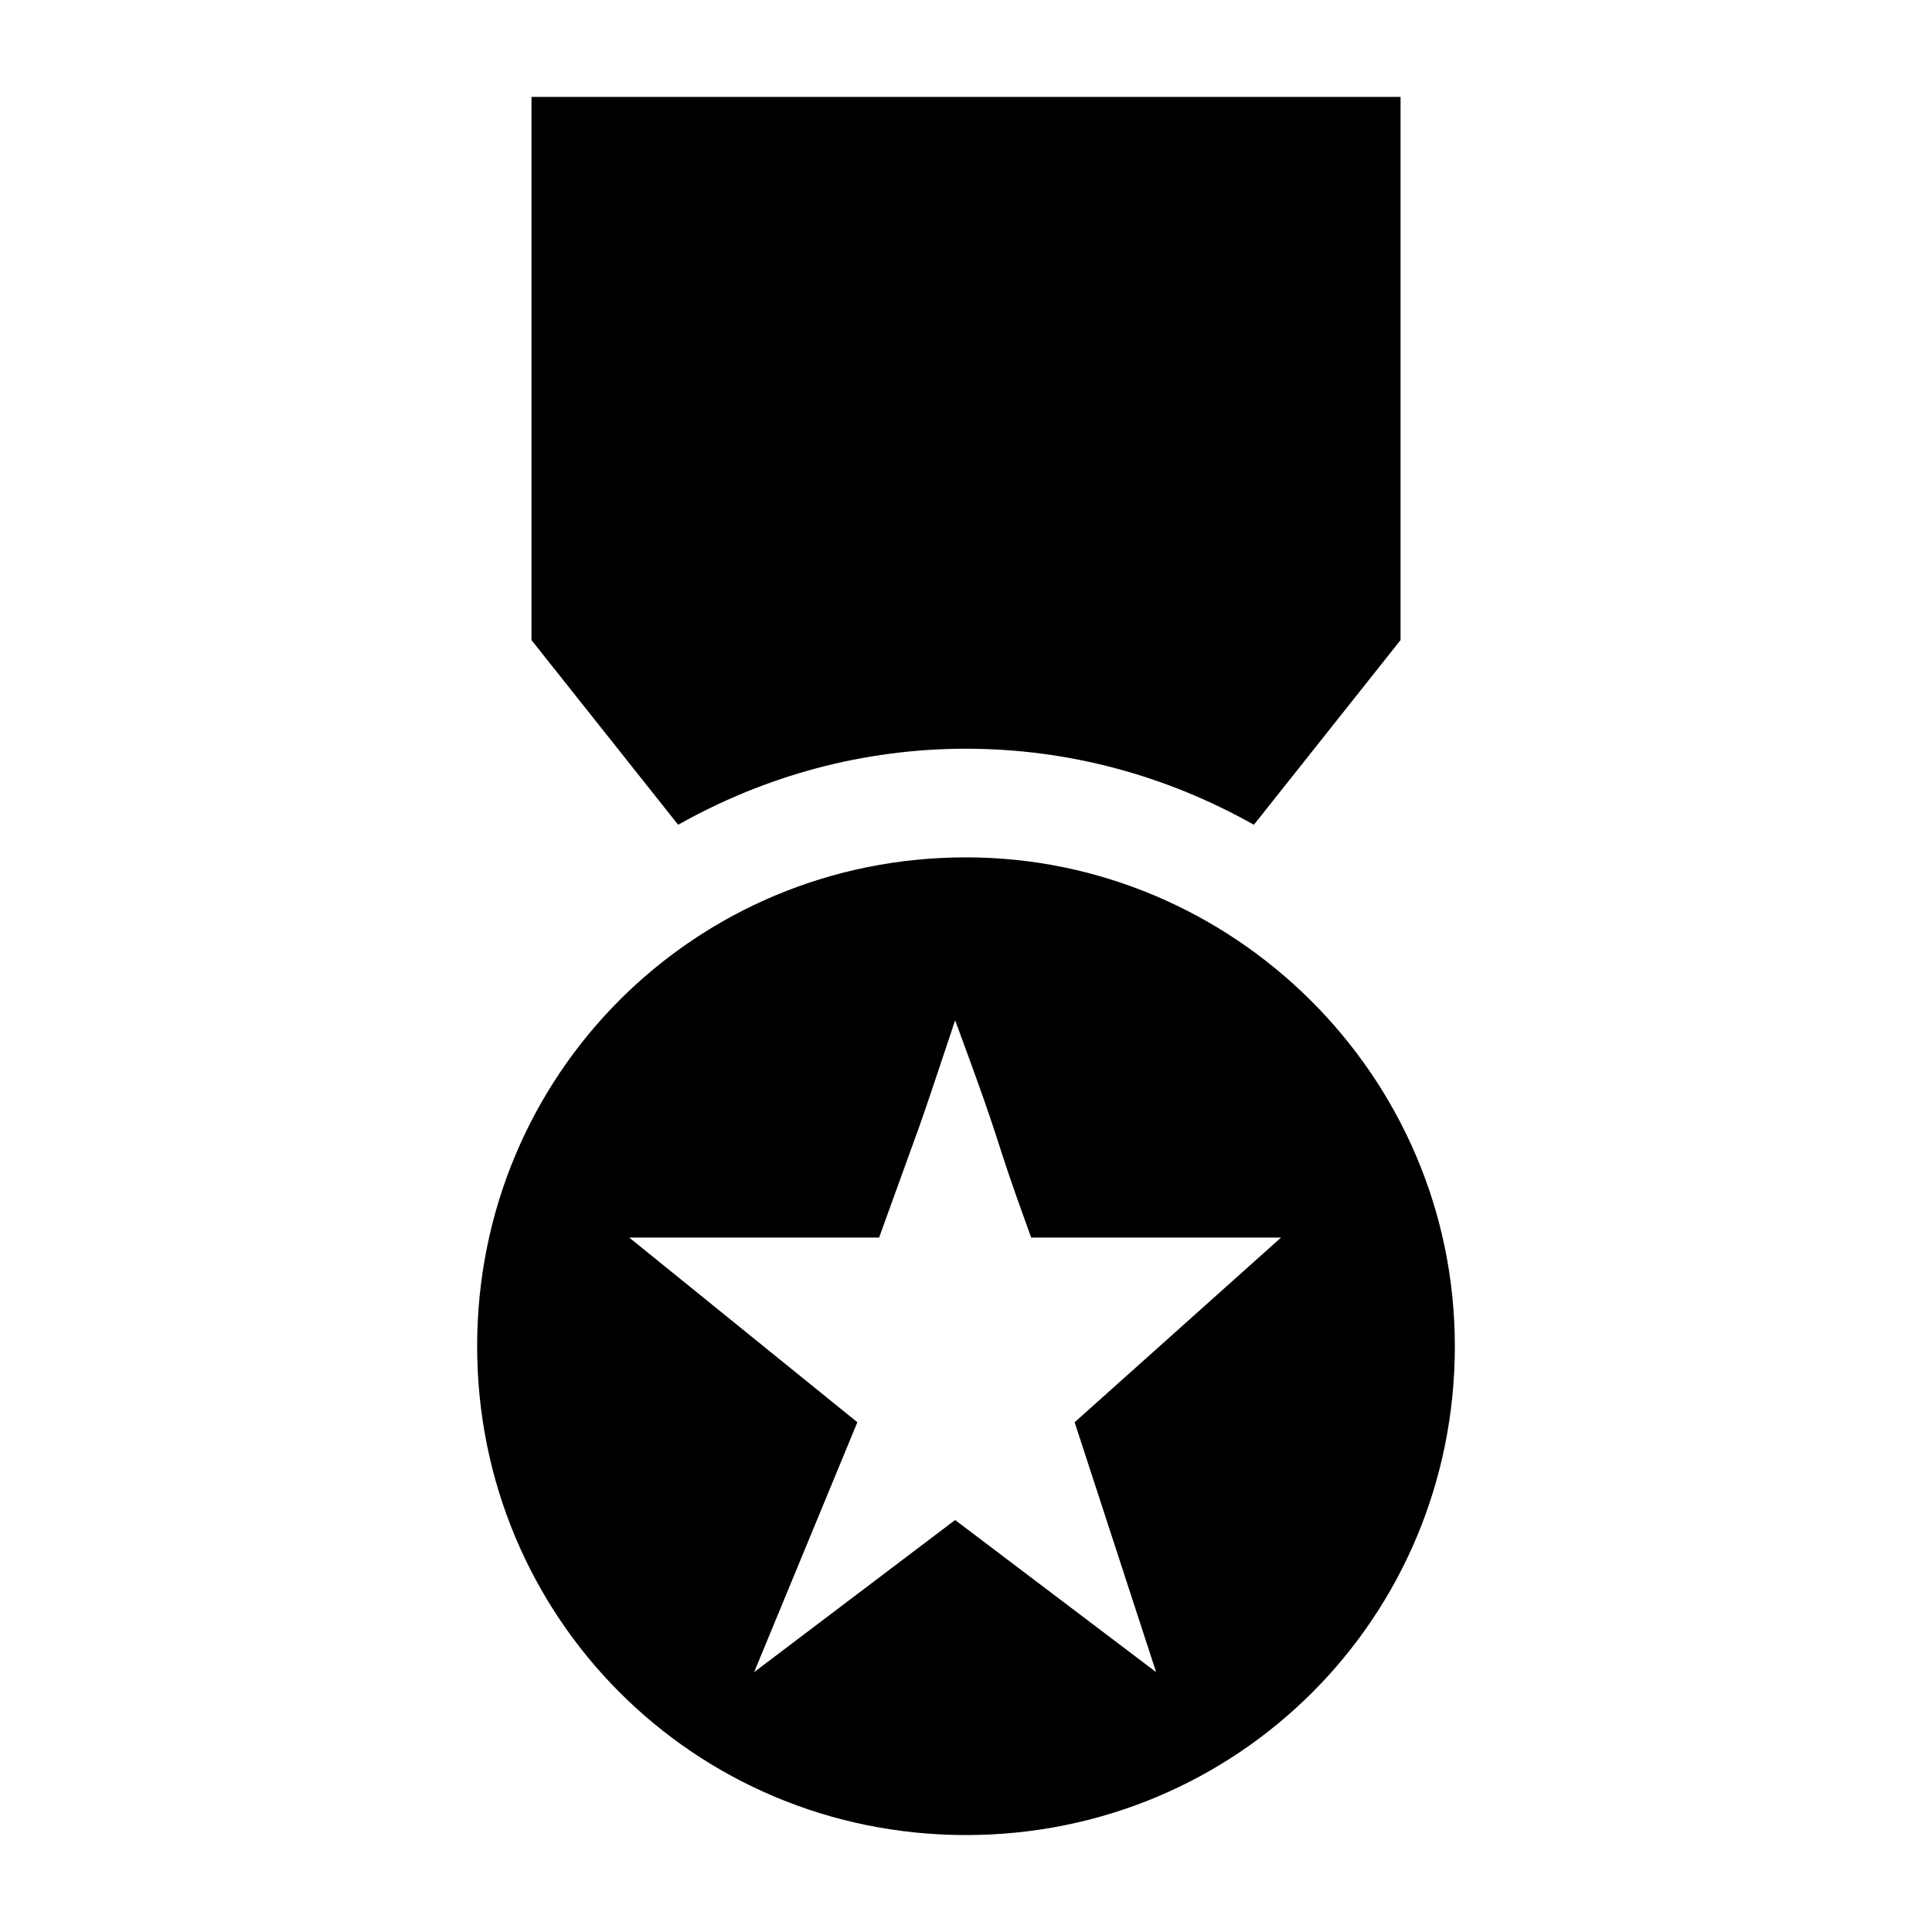 <?xml version="1.0" encoding="UTF-8"?>
<!-- Uploaded to: ICON Repo, www.svgrepo.com, Generator: ICON Repo Mixer Tools -->
<svg fill="#000000" width="800px" height="800px" version="1.1" viewBox="144 144 512 512" xmlns="http://www.w3.org/2000/svg">
 <g>
  <path d="m400 342.42c27.352 0 53.262 7.199 76.293 20.152l38.867-48.941v-143.95h-230.31v143.95l38.867 48.941c23.023-12.957 48.934-20.152 76.285-20.152z"/>
  <path d="m400 630.31c71.973 0 129.55-57.578 129.55-129.55 0-71.973-59.02-129.55-129.55-129.55-71.973 0-129.55 57.578-129.55 129.55 0 71.973 57.578 129.55 129.55 129.55zm-23.031-158.34c12.957-35.988 8.637-23.031 20.152-57.578 14.395 38.867 8.637 25.91 20.152 57.578h66.215l-54.699 48.941 21.594 66.215-53.262-40.305-53.262 40.305 27.352-66.215-60.457-48.941z"/>
 </g>
</svg>